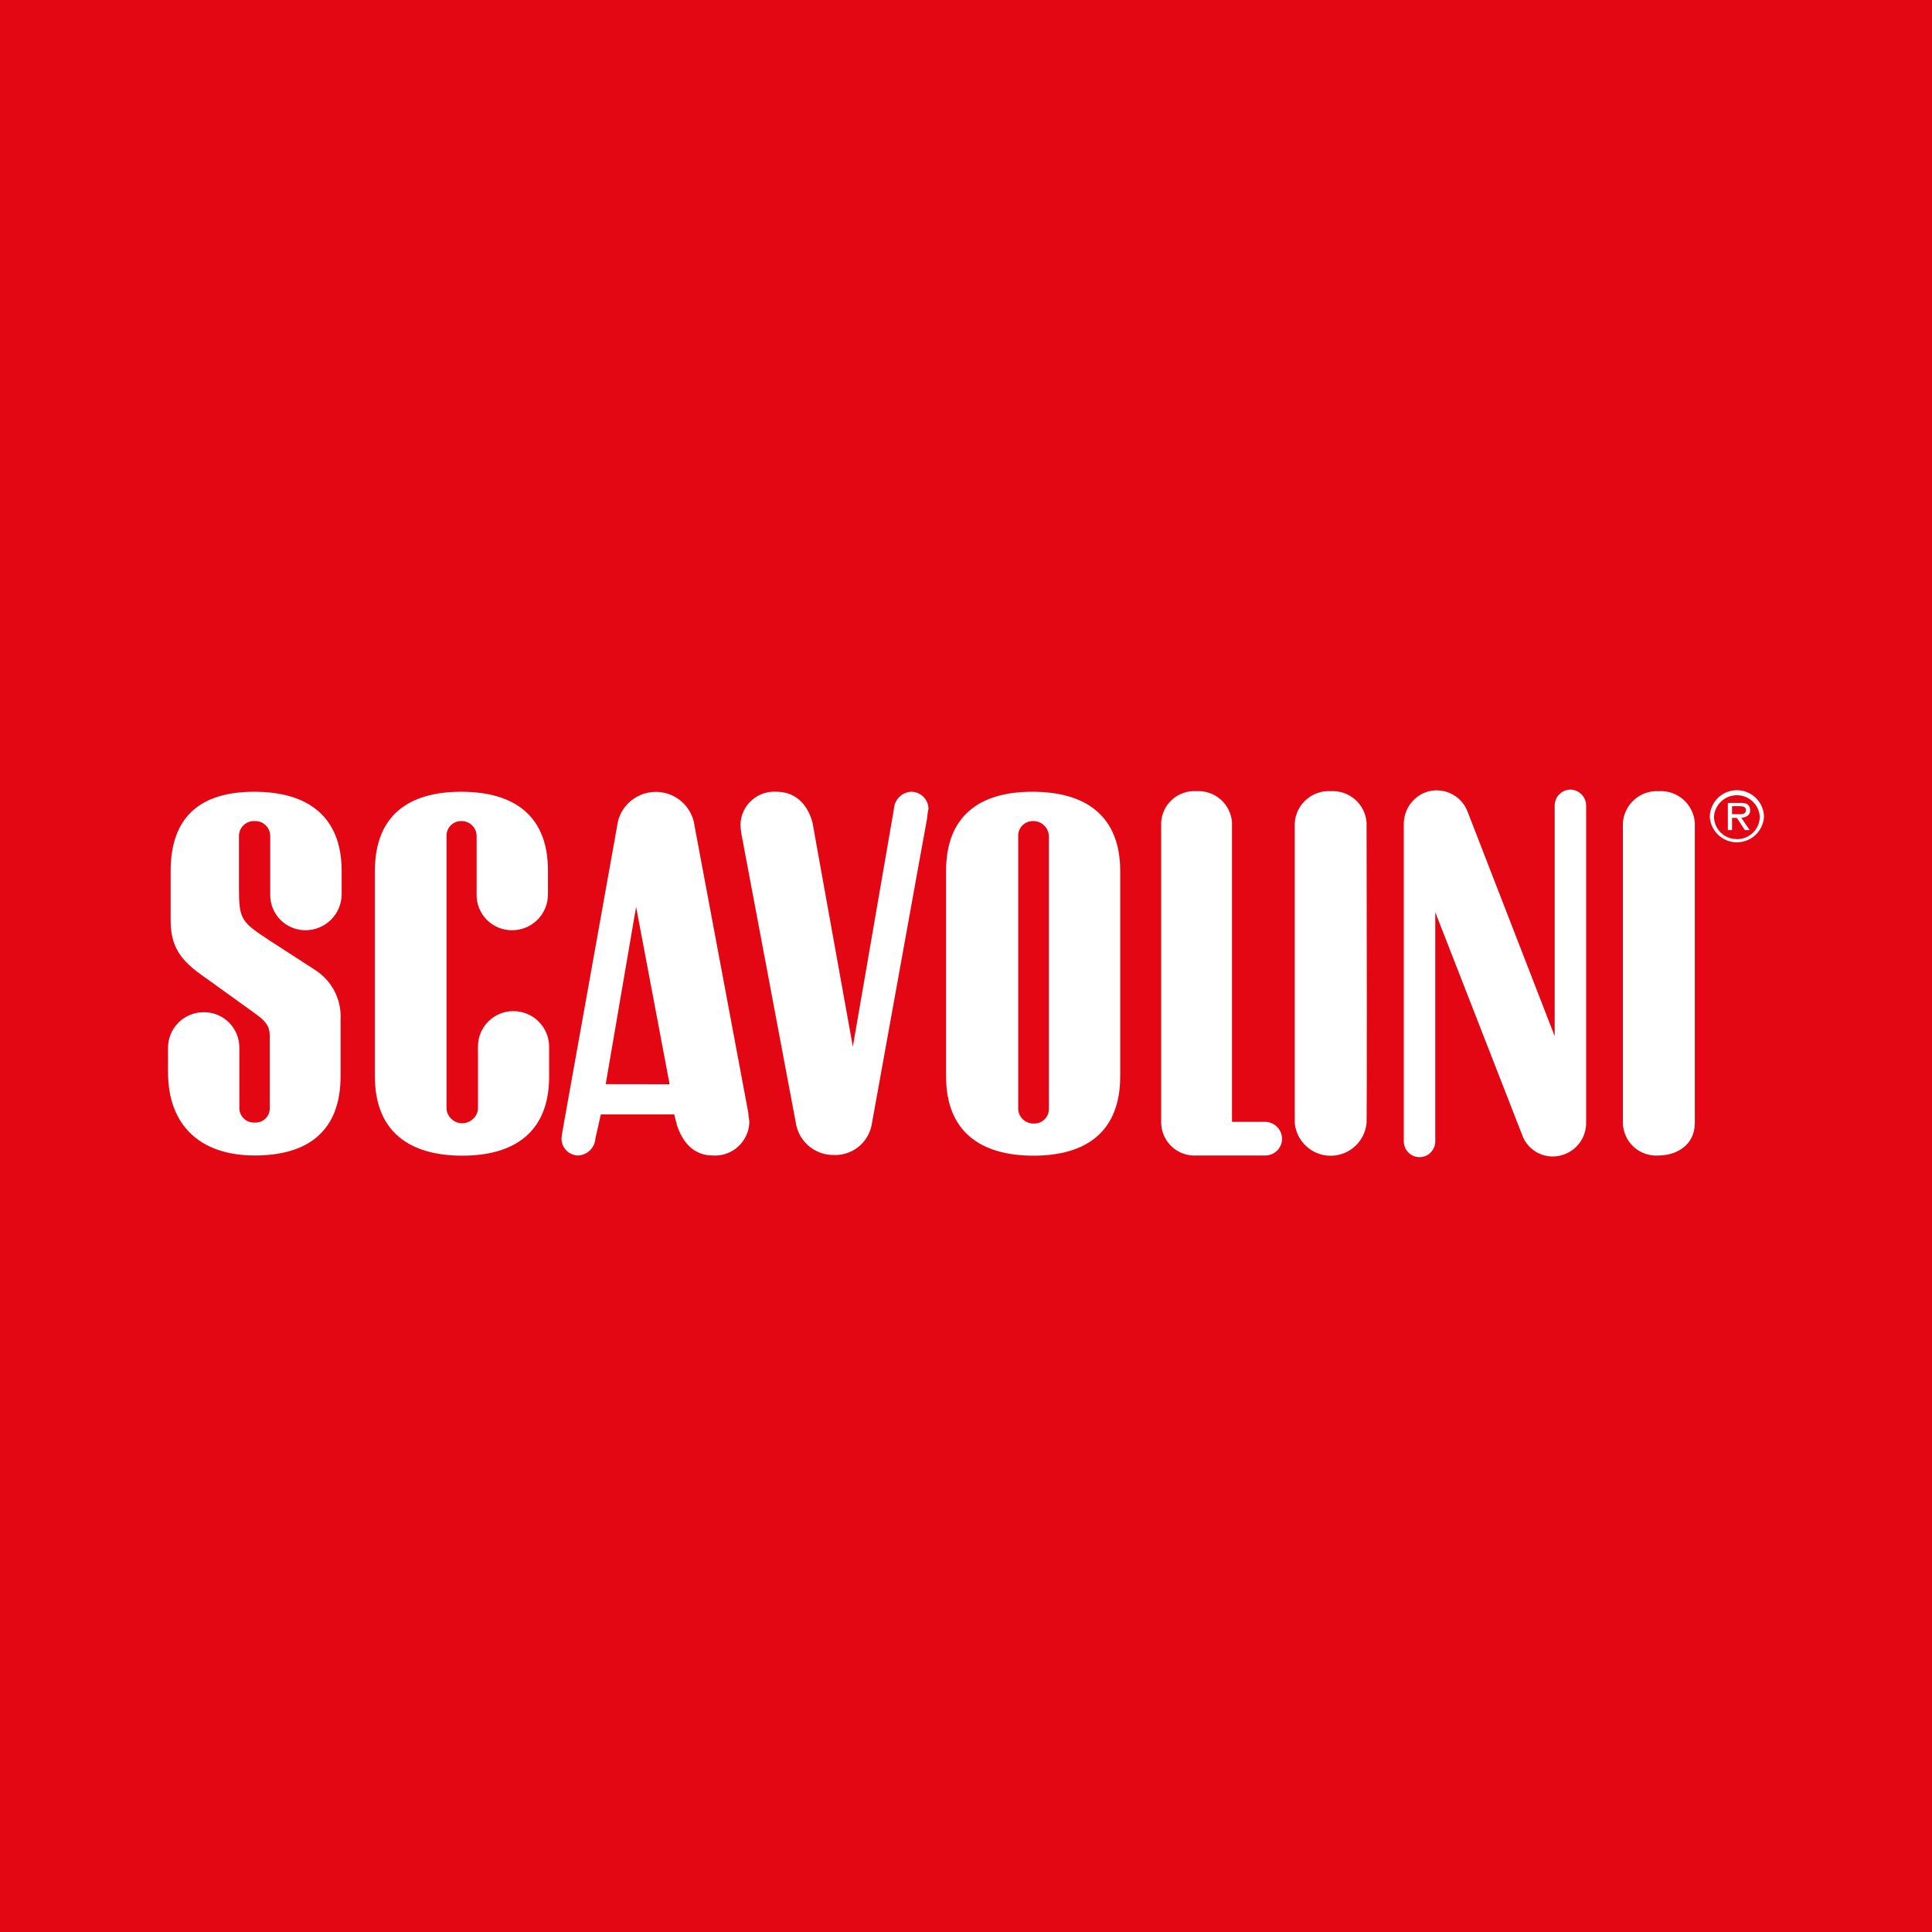 <?xml version="1.0" encoding="UTF-8"?> <svg xmlns="http://www.w3.org/2000/svg" width="400" height="400" viewBox="0 0 400 400" fill="none"> <rect width="400" height="400" fill="#E30613"></rect> <path d="M213.738 163.925C202.813 163.925 195.873 168.882 195.873 180.354V222.842C195.873 234.313 203.035 239.27 213.961 239.27C224.886 239.27 231.927 234.313 231.927 222.842V180.354C231.927 168.882 224.765 163.925 213.738 163.925ZM217.158 229.64C217.155 230.04 217.072 230.436 216.914 230.803C216.756 231.171 216.526 231.503 216.238 231.781C215.949 232.058 215.608 232.274 215.234 232.418C214.861 232.561 214.462 232.627 214.062 232.614C213.237 232.647 212.432 232.353 211.822 231.796C211.212 231.24 210.847 230.465 210.805 229.64V172.989C210.807 172.593 210.888 172.202 211.042 171.837C211.196 171.472 211.42 171.141 211.702 170.863C211.984 170.585 212.317 170.366 212.684 170.216C213.051 170.067 213.444 169.992 213.839 169.995C214.686 169.967 215.509 170.275 216.13 170.851C216.752 171.426 217.121 172.224 217.158 173.07V229.64Z" fill="white"></path> <path d="M188.549 163.924C187.63 163.998 186.769 164.404 186.128 165.067C185.488 165.73 185.111 166.605 185.07 167.526L176.572 216.711L168.196 170.197C167.103 166.352 164.554 163.924 160.811 163.924C159.863 163.853 158.91 163.975 158.011 164.285C157.112 164.595 156.286 165.085 155.583 165.725C154.88 166.365 154.315 167.142 153.924 168.009C153.532 168.875 153.321 169.812 153.305 170.763C153.328 171.442 153.402 172.118 153.527 172.786L164.878 233.058C165.283 234.799 166.269 236.349 167.675 237.452C169.08 238.556 170.82 239.147 172.606 239.128C174.418 239.202 176.197 238.633 177.629 237.523C179.062 236.412 180.056 234.831 180.436 233.058C191.564 171.41 191.908 169.65 191.908 169.65C191.908 169.65 192.11 167.789 192.232 167.445C192.224 166.971 192.122 166.504 191.932 166.069C191.742 165.635 191.468 165.243 191.126 164.916C190.783 164.588 190.379 164.332 189.937 164.162C189.495 163.992 189.023 163.911 188.549 163.924Z" fill="white"></path> <path d="M262.012 232.269H255.073V170.318C255.016 169.405 254.78 168.512 254.378 167.691C253.976 166.869 253.416 166.135 252.731 165.53C252.045 164.925 251.246 164.461 250.381 164.164C249.516 163.868 248.601 163.745 247.688 163.803C246.78 163.746 245.871 163.869 245.011 164.167C244.152 164.464 243.36 164.93 242.683 165.536C242.005 166.142 241.454 166.877 241.063 167.698C240.672 168.519 240.448 169.409 240.404 170.318C240.404 229.416 240.404 232.492 240.404 232.492C240.424 233.428 240.634 234.351 241.021 235.204C241.409 236.056 241.966 236.821 242.659 237.452C243.352 238.082 244.166 238.565 245.051 238.87C245.937 239.176 246.875 239.298 247.809 239.229H261.972C262.433 239.229 262.89 239.137 263.315 238.958C263.74 238.779 264.125 238.517 264.447 238.187C264.77 237.858 265.023 237.466 265.192 237.037C265.361 236.608 265.443 236.15 265.432 235.688C265.406 234.79 265.038 233.935 264.402 233.299C263.766 232.663 262.911 232.295 262.012 232.269Z" fill="white"></path> <path d="M106.224 209.347C105.261 209.352 104.309 209.548 103.422 209.922C102.536 210.296 101.732 210.843 101.057 211.529C100.382 212.215 99.849 213.028 99.489 213.921C99.129 214.814 98.95 215.769 98.96 216.732V229.64C98.871 230.441 98.489 231.181 97.888 231.719C97.287 232.257 96.509 232.554 95.703 232.554C94.897 232.554 94.119 232.257 93.518 231.719C92.917 231.181 92.535 230.441 92.446 229.64V172.989C92.448 172.593 92.529 172.202 92.683 171.837C92.837 171.472 93.061 171.141 93.343 170.863C93.625 170.585 93.959 170.366 94.325 170.216C94.692 170.067 95.085 169.992 95.48 169.995C95.894 169.981 96.305 170.051 96.691 170.199C97.077 170.347 97.43 170.571 97.728 170.858C98.026 171.144 98.263 171.488 98.426 171.868C98.589 172.248 98.675 172.657 98.677 173.07V185.21C98.664 186.174 98.842 187.133 99.202 188.028C99.562 188.923 100.097 189.738 100.774 190.425C101.452 191.112 102.26 191.658 103.15 192.03C104.04 192.403 104.996 192.594 105.961 192.594C106.938 192.605 107.908 192.422 108.815 192.056C109.721 191.69 110.546 191.148 111.242 190.461C111.938 189.775 112.491 188.957 112.87 188.056C113.248 187.154 113.444 186.187 113.447 185.21V180.354C113.507 168.882 106.446 163.925 95.48 163.925C84.514 163.925 77.615 168.882 77.615 180.354V222.842C77.615 234.313 84.798 239.27 95.703 239.27C106.608 239.27 113.69 234.293 113.69 222.902V216.732C113.69 215.755 113.496 214.788 113.12 213.887C112.744 212.985 112.192 212.168 111.498 211.481C110.804 210.794 109.98 210.252 109.075 209.885C108.169 209.519 107.2 209.336 106.224 209.347Z" fill="white"></path> <path d="M143.613 169.995C143.16 168.263 142.146 166.73 140.729 165.636C139.312 164.542 137.573 163.949 135.783 163.949C133.993 163.949 132.253 164.542 130.836 165.636C129.419 166.73 128.405 168.263 127.953 169.995L116.582 233.484C116.582 233.484 116.258 235.366 116.258 235.69C116.25 236.154 116.335 236.614 116.507 237.045C116.68 237.475 116.937 237.867 117.263 238.197C117.589 238.527 117.978 238.788 118.406 238.966C118.835 239.143 119.295 239.233 119.759 239.23C120.675 239.168 121.538 238.775 122.186 238.123C122.834 237.472 123.222 236.607 123.279 235.69L124.392 230.733H139.586L140.153 232.938C141.367 236.701 143.795 239.23 147.538 239.23C148.489 239.296 149.445 239.17 150.347 238.859C151.249 238.549 152.08 238.06 152.789 237.422C153.499 236.784 154.073 236.01 154.478 235.146C154.882 234.282 155.109 233.345 155.145 232.392C155.145 231.947 154.922 230.854 154.922 230.369L143.613 169.995ZM125.403 224.461L131.696 187.759L138.635 224.481L125.403 224.461Z" fill="white"></path> <path d="M52.648 163.925C41.723 163.925 35.33 168.882 35.33 180.354V190.47C35.33 195.225 36.766 198.3 41.399 201.618L52.648 209.711C54.955 211.37 55.845 212.361 55.845 214.445V229.437C55.854 229.841 55.78 230.242 55.626 230.615C55.472 230.988 55.242 231.325 54.951 231.605C54.66 231.884 54.314 232.101 53.935 232.239C53.556 232.378 53.152 232.437 52.75 232.412C52.349 232.436 51.947 232.38 51.568 232.247C51.189 232.115 50.84 231.907 50.542 231.638C50.245 231.368 50.004 231.042 49.834 230.678C49.664 230.314 49.568 229.92 49.553 229.518V216.954C49.564 215.981 49.38 215.016 49.013 214.115C48.645 213.214 48.102 212.396 47.414 211.708C46.726 211.02 45.908 210.477 45.007 210.109C44.106 209.742 43.141 209.558 42.168 209.569C41.197 209.567 40.236 209.756 39.339 210.126C38.442 210.496 37.627 211.04 36.94 211.726C36.254 212.413 35.71 213.228 35.34 214.125C34.97 215.022 34.781 215.984 34.783 216.954V221.911C34.783 233.383 41.844 239.23 52.75 239.23C63.655 239.23 70.514 234.273 70.514 222.801V211.107C70.628 209.056 70.189 207.013 69.242 205.19C68.295 203.368 66.875 201.833 65.132 200.748L56.088 194.901C49.917 190.854 49.472 190.49 49.472 183.773V173.07C49.474 172.649 49.562 172.234 49.73 171.848C49.898 171.463 50.143 171.115 50.449 170.828C50.756 170.54 51.118 170.317 51.514 170.174C51.909 170.031 52.33 169.97 52.75 169.995C53.163 169.981 53.575 170.051 53.961 170.199C54.347 170.347 54.699 170.571 54.997 170.858C55.295 171.144 55.532 171.488 55.696 171.868C55.858 172.248 55.944 172.657 55.946 173.07V185.21C55.933 186.174 56.111 187.133 56.471 188.028C56.831 188.923 57.366 189.738 58.044 190.425C58.721 191.112 59.529 191.658 60.419 192.03C61.309 192.403 62.265 192.594 63.23 192.594C65.201 192.6 67.096 191.827 68.501 190.445C69.906 189.062 70.71 187.181 70.736 185.21V180.354C70.736 168.882 63.554 163.925 52.648 163.925Z" fill="white"></path> <path d="M275.548 163.803C273.695 163.686 271.869 164.304 270.468 165.524C269.067 166.743 268.203 168.466 268.063 170.318V232.492C268.23 234.348 269.086 236.074 270.462 237.331C271.838 238.588 273.634 239.285 275.498 239.285C277.362 239.285 279.158 238.588 280.534 237.331C281.909 236.074 282.765 234.348 282.933 232.492C282.933 232.492 283.055 229.417 282.933 170.318C282.803 168.48 281.956 166.767 280.575 165.549C279.193 164.33 277.388 163.703 275.548 163.803Z" fill="white"></path> <path d="M359.593 163.602C358.124 163.602 356.713 164.179 355.665 165.208C354.617 166.237 354.015 167.637 353.988 169.106C354.074 170.536 354.703 171.88 355.747 172.863C356.79 173.846 358.169 174.393 359.603 174.393C361.036 174.393 362.415 173.846 363.459 172.863C364.502 171.88 365.131 170.536 365.217 169.106C365.191 167.633 364.586 166.231 363.533 165.201C362.481 164.171 361.065 163.597 359.593 163.602ZM359.593 173.719C358.977 173.727 358.366 173.613 357.795 173.384C357.223 173.155 356.703 172.816 356.263 172.386C355.823 171.955 355.472 171.442 355.231 170.876C354.99 170.309 354.864 169.701 354.858 169.085C354.937 167.881 355.471 166.751 356.352 165.925C357.233 165.1 358.395 164.641 359.603 164.641C360.81 164.641 361.972 165.1 362.853 165.925C363.734 166.751 364.269 167.881 364.347 169.085C364.342 169.703 364.215 170.314 363.973 170.883C363.731 171.452 363.379 171.967 362.937 172.4C362.495 172.832 361.972 173.173 361.398 173.403C360.824 173.633 360.211 173.747 359.593 173.739V173.719Z" fill="white"></path> <path d="M362.366 167.67C362.357 167.429 362.292 167.194 362.176 166.983C362.06 166.772 361.897 166.592 361.698 166.456C361.242 166.274 360.751 166.198 360.261 166.233H357.732V171.858H358.602V169.329H359.594L361.253 171.858H362.244L360.525 169.329C361.475 169.207 362.366 168.884 362.366 167.67ZM359.493 168.56H358.602V166.901H360.039C360.808 166.901 361.475 167.022 361.475 167.67C361.475 168.782 360.383 168.56 359.493 168.56Z" fill="white"></path> <path d="M343.387 163.804C341.549 163.71 339.746 164.338 338.366 165.556C336.986 166.774 336.137 168.484 336.002 170.319C336.002 229.418 336.002 232.493 336.002 232.493C336.019 233.429 336.226 234.351 336.612 235.204C336.997 236.057 337.552 236.822 338.244 237.452C338.935 238.083 339.747 238.566 340.632 238.872C341.516 239.177 342.454 239.3 343.387 239.231C346.927 239.231 350.893 237.207 350.893 232.493V170.319C350.753 168.463 349.886 166.738 348.48 165.518C347.075 164.297 345.244 163.682 343.387 163.804Z" fill="white"></path> <path d="M325.097 163.48C324.233 163.501 323.412 163.861 322.81 164.481C322.209 165.102 321.875 165.934 321.88 166.798V214.526L303.873 168.113C303.562 167.266 303.087 166.489 302.475 165.827C301.862 165.165 301.125 164.63 300.305 164.254C299.485 163.878 298.599 163.668 297.697 163.635C296.796 163.603 295.897 163.75 295.052 164.067C293.734 164.594 292.607 165.509 291.82 166.69C291.032 167.871 290.621 169.263 290.641 170.683V236.317C290.641 237.18 290.985 238.009 291.595 238.62C292.206 239.231 293.035 239.574 293.899 239.574C294.763 239.574 295.591 239.231 296.202 238.62C296.813 238.009 297.156 237.18 297.156 236.317V188.851L315.123 234.92C315.419 235.777 315.887 236.565 316.496 237.237C317.106 237.908 317.845 238.449 318.669 238.827C319.493 239.206 320.386 239.413 321.292 239.437C322.199 239.461 323.101 239.301 323.944 238.967C325.291 238.453 326.444 237.532 327.242 236.331C328.04 235.131 328.443 233.711 328.395 232.27V166.798C328.395 165.922 328.048 165.081 327.43 164.459C326.812 163.837 325.974 163.485 325.097 163.48V163.48Z" fill="white"></path> </svg> 